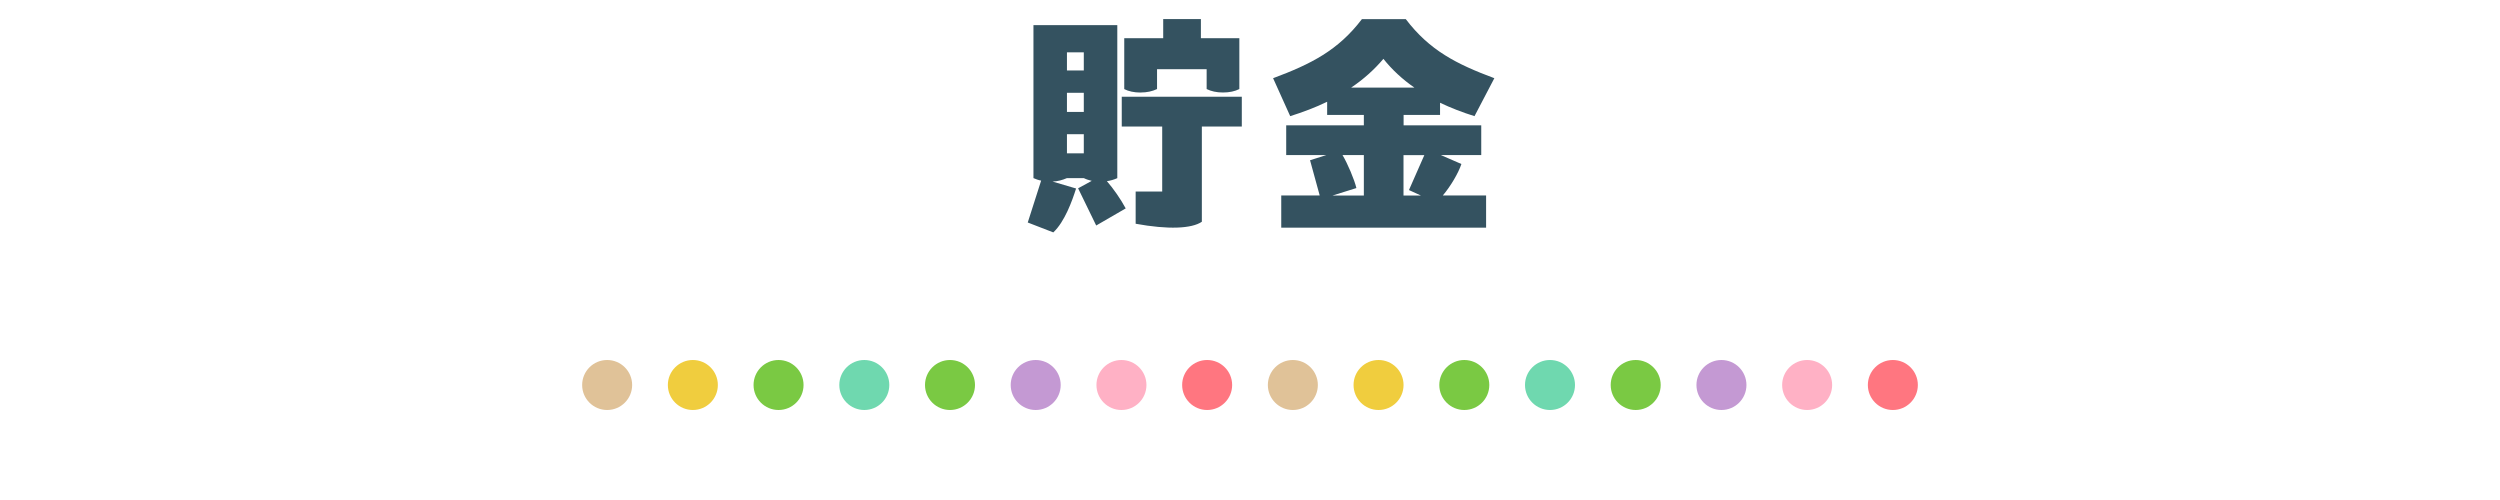 <?xml version="1.0" encoding="UTF-8"?>
<svg id="uuid-0ed3118d-6658-41f9-bfed-4299664af471" data-name="レイヤー 3" xmlns="http://www.w3.org/2000/svg" viewBox="0 0 500 100">
  <defs>
    <style>
      .uuid-f9106bf0-5217-4172-8f7a-381d6268d3a7 {
        fill: #6fd8af;
      }

      .uuid-cda38a8b-31f8-4d9c-91fa-aa8956124419 {
        fill: #ffb1c5;
      }

      .uuid-5c84d2e5-82b1-46a6-a196-52ae4695787f {
        fill: #e0c298;
      }

      .uuid-ae38bc76-4acc-48a2-b329-b49b543a4a71 {
        fill: #ff7680;
      }

      .uuid-a8dcafda-1a82-4905-b2c7-ced560b54a24 {
        fill: #345260;
      }

      .uuid-d12662cc-fd6e-4eca-a25c-1bcb9ba5f786 {
        fill: #7ac943;
      }

      .uuid-c90219c9-5849-4642-b7fc-d097af032a1d {
        fill: #c499d3;
      }

      .uuid-638852bc-3b98-4e50-b012-e74152ee0f6a {
        fill: #f0cd3e;
      }
    </style>
  </defs>
  <g>
    <circle class="uuid-5c84d2e5-82b1-46a6-a196-52ae4695787f" cx="121.43" cy="77" r="5"/>
    <circle class="uuid-638852bc-3b98-4e50-b012-e74152ee0f6a" cx="138.57" cy="77" r="5"/>
    <circle class="uuid-d12662cc-fd6e-4eca-a25c-1bcb9ba5f786" cx="155.71" cy="77" r="5"/>
    <circle class="uuid-f9106bf0-5217-4172-8f7a-381d6268d3a7" cx="172.86" cy="77" r="5"/>
    <circle class="uuid-d12662cc-fd6e-4eca-a25c-1bcb9ba5f786" cx="190" cy="77" r="5"/>
    <circle class="uuid-c90219c9-5849-4642-b7fc-d097af032a1d" cx="207.14" cy="77" r="5"/>
    <circle class="uuid-cda38a8b-31f8-4d9c-91fa-aa8956124419" cx="224.29" cy="77" r="5"/>
    <circle class="uuid-ae38bc76-4acc-48a2-b329-b49b543a4a71" cx="241.43" cy="77" r="5"/>
    <circle class="uuid-5c84d2e5-82b1-46a6-a196-52ae4695787f" cx="258.57" cy="77" r="5"/>
    <circle class="uuid-638852bc-3b98-4e50-b012-e74152ee0f6a" cx="275.71" cy="77" r="5"/>
    <circle class="uuid-d12662cc-fd6e-4eca-a25c-1bcb9ba5f786" cx="292.86" cy="77" r="5"/>
    <circle class="uuid-f9106bf0-5217-4172-8f7a-381d6268d3a7" cx="310" cy="77" r="5"/>
    <circle class="uuid-d12662cc-fd6e-4eca-a25c-1bcb9ba5f786" cx="327.14" cy="77" r="5"/>
    <circle class="uuid-c90219c9-5849-4642-b7fc-d097af032a1d" cx="344.29" cy="77" r="5"/>
    <circle class="uuid-cda38a8b-31f8-4d9c-91fa-aa8956124419" cx="361.43" cy="77" r="5"/>
    <circle class="uuid-ae38bc76-4acc-48a2-b329-b49b543a4a71" cx="378.57" cy="77" r="5"/>
  </g>
  <g>
    <path class="uuid-a8dcafda-1a82-4905-b2c7-ced560b54a24" d="M221.37,36.22c1.34,1.54,2.78,3.62,3.77,5.46l-5.9,3.42-3.62-7.44,2.73-1.49c-.6-.15-1.09-.3-1.59-.55h-3.37c-.94.4-1.84.65-2.88.69l4.71,1.39c-.79,2.48-2.28,6.65-4.56,8.78l-5.11-1.98,2.68-8.38c-.55-.1-1.09-.3-1.54-.5V5.02h16.77v30.61c-.69.3-1.34.5-2.08.6ZM213.39,10.47v3.62h3.37v-3.62h-3.37ZM216.76,18.56h-3.37v3.82h3.37v-3.82ZM216.76,30.66v-3.82h-3.37v3.82h3.37ZM248.36,25.3h-7.99v19.05c-2.03,1.39-6.75,1.59-13.24.4v-6.45h5.31v-13h-8.09v-5.95h24.01v5.95ZM228.12,18.51c-1.29,0-2.43-.25-3.27-.69V7.64h7.79v-3.82h7.54v3.82h7.69v10.17c-.89.45-1.98.69-3.27.69s-2.38-.25-3.27-.69v-3.97h-9.92v3.97c-.94.45-2.03.69-3.27.69Z"/>
    <path class="uuid-a8dcafda-1a82-4905-b2c7-ced560b54a24" d="M288.54,39.09h8.68v6.45h-40.97v-6.45h7.69l-1.93-7.04,3.27-1.04h-8.04v-5.95h15.53v-2.08h-7.34v-2.63c-2.33,1.14-4.86,2.08-7.39,2.88l-3.42-7.59c7.59-2.83,13-5.56,17.76-11.81h8.78c4.76,6.25,10.12,8.98,17.71,11.81l-3.97,7.59c-2.38-.74-4.71-1.64-6.89-2.68v2.43h-7.29v2.08h15.53v5.95h-8.09l4.12,1.79c-.59,1.79-2.13,4.42-3.72,6.3ZM271.28,37.61l-4.76,1.49h6.25v-8.09h-4.27c1.04,1.74,2.38,4.91,2.78,6.6ZM270.23,17.52h12.65c-2.38-1.64-4.46-3.57-6.2-5.75-1.84,2.18-4.02,4.12-6.45,5.75ZM280.7,31.01v8.09h3.47l-2.38-1.09,3.08-6.99h-4.17Z"/>
  </g>
</svg>